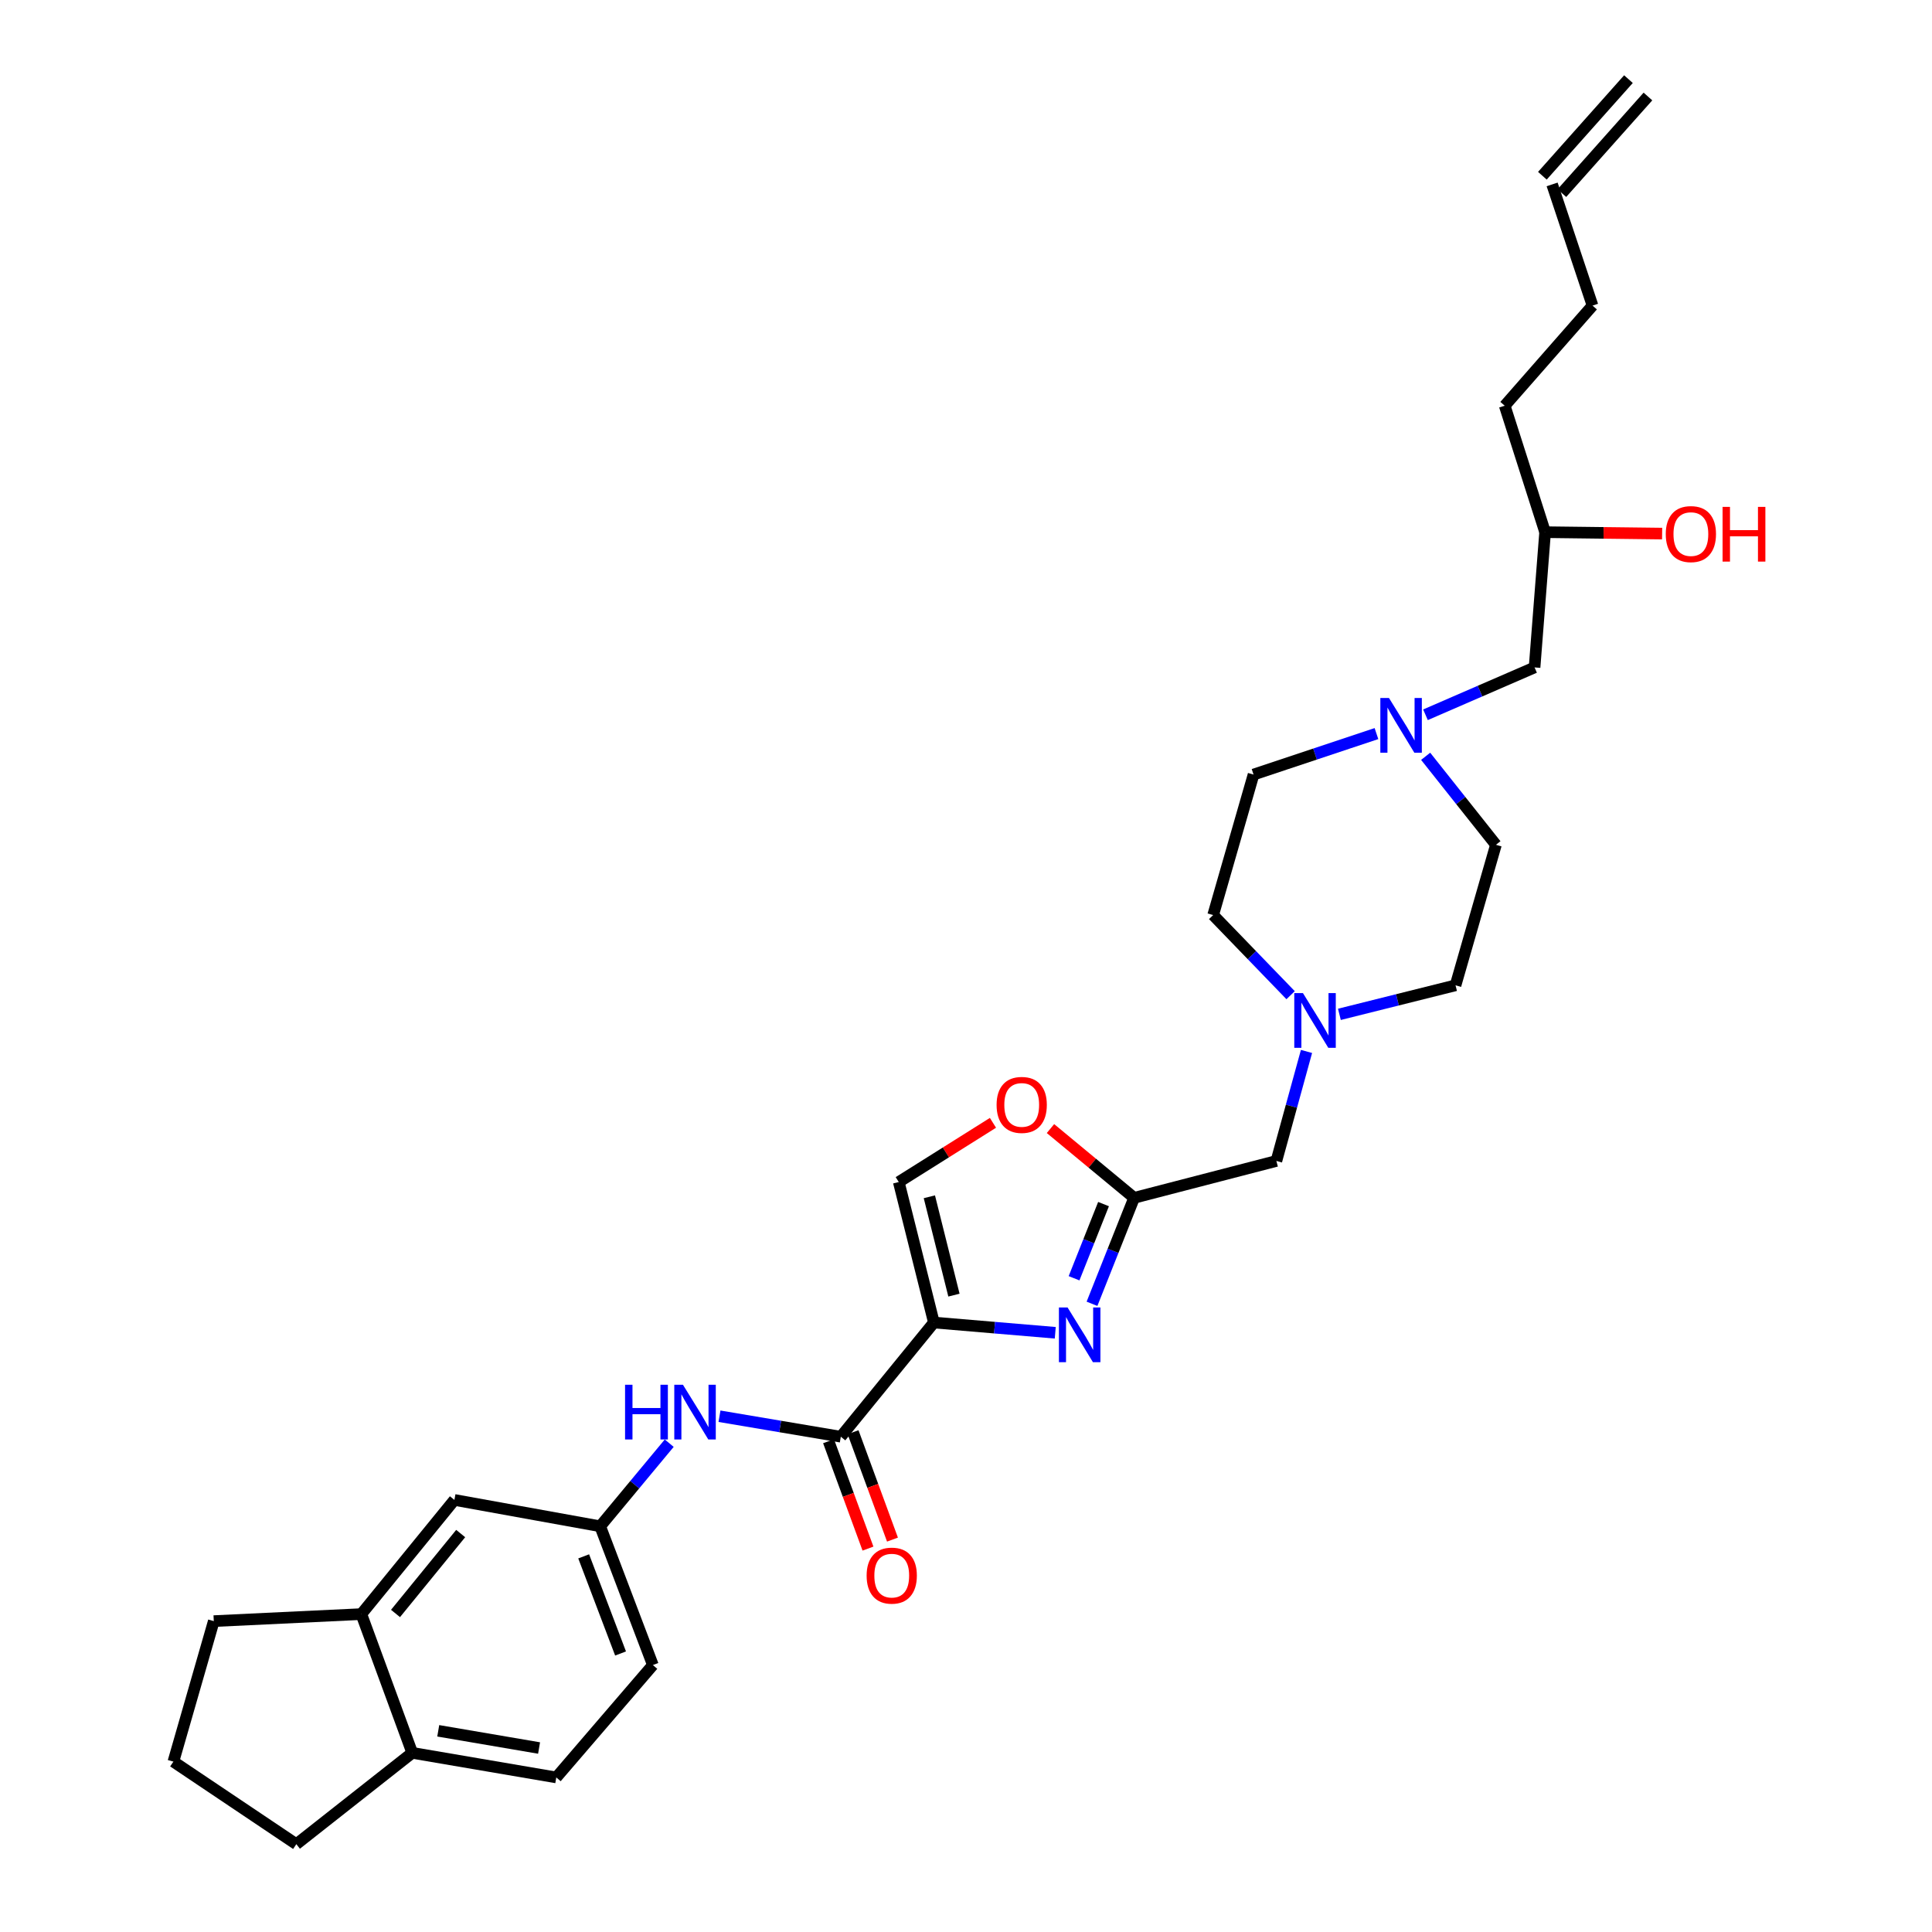 <?xml version='1.0' encoding='iso-8859-1'?>
<svg version='1.1' baseProfile='full'
              xmlns='http://www.w3.org/2000/svg'
                      xmlns:rdkit='http://www.rdkit.org/xml'
                      xmlns:xlink='http://www.w3.org/1999/xlink'
                  xml:space='preserve'
width='1000px' height='1000px' viewBox='0 0 1000 1000'>
<!-- END OF HEADER -->
<rect style='opacity:1.0;fill:#FFFFFF;stroke:none' width='1000' height='1000' x='0' y='0'> </rect>
<path class='bond-0' d='M 712.45,379.703 L 680.642,390.306' style='fill:none;fill-rule:evenodd;stroke:#0000FF;stroke-width:6px;stroke-linecap:butt;stroke-linejoin:miter;stroke-opacity:1' />
<path class='bond-0' d='M 680.642,390.306 L 648.834,400.908' style='fill:none;fill-rule:evenodd;stroke:#000000;stroke-width:6px;stroke-linecap:butt;stroke-linejoin:miter;stroke-opacity:1' />
<path class='bond-1' d='M 737.825,369.971 L 766.057,357.713' style='fill:none;fill-rule:evenodd;stroke:#0000FF;stroke-width:6px;stroke-linecap:butt;stroke-linejoin:miter;stroke-opacity:1' />
<path class='bond-1' d='M 766.057,357.713 L 794.289,345.455' style='fill:none;fill-rule:evenodd;stroke:#000000;stroke-width:6px;stroke-linecap:butt;stroke-linejoin:miter;stroke-opacity:1' />
<path class='bond-2' d='M 737.916,391.463 L 756.103,414.368' style='fill:none;fill-rule:evenodd;stroke:#0000FF;stroke-width:6px;stroke-linecap:butt;stroke-linejoin:miter;stroke-opacity:1' />
<path class='bond-2' d='M 756.103,414.368 L 774.29,437.272' style='fill:none;fill-rule:evenodd;stroke:#000000;stroke-width:6px;stroke-linecap:butt;stroke-linejoin:miter;stroke-opacity:1' />
<path class='bond-3' d='M 794.289,345.455 L 799.746,275.452' style='fill:none;fill-rule:evenodd;stroke:#000000;stroke-width:6px;stroke-linecap:butt;stroke-linejoin:miter;stroke-opacity:1' />
<path class='bond-4' d='M 799.746,275.452 L 830.029,275.817' style='fill:none;fill-rule:evenodd;stroke:#000000;stroke-width:6px;stroke-linecap:butt;stroke-linejoin:miter;stroke-opacity:1' />
<path class='bond-4' d='M 830.029,275.817 L 860.312,276.181' style='fill:none;fill-rule:evenodd;stroke:#FF0000;stroke-width:6px;stroke-linecap:butt;stroke-linejoin:miter;stroke-opacity:1' />
<path class='bond-5' d='M 799.746,275.452 L 778.839,209.999' style='fill:none;fill-rule:evenodd;stroke:#000000;stroke-width:6px;stroke-linecap:butt;stroke-linejoin:miter;stroke-opacity:1' />
<path class='bond-6' d='M 778.839,209.999 L 824.294,158.179' style='fill:none;fill-rule:evenodd;stroke:#000000;stroke-width:6px;stroke-linecap:butt;stroke-linejoin:miter;stroke-opacity:1' />
<path class='bond-7' d='M 824.294,158.179 L 803.38,95.458' style='fill:none;fill-rule:evenodd;stroke:#000000;stroke-width:6px;stroke-linecap:butt;stroke-linejoin:miter;stroke-opacity:1' />
<path class='bond-8' d='M 808.424,99.953 L 852.971,49.949' style='fill:none;fill-rule:evenodd;stroke:#000000;stroke-width:6px;stroke-linecap:butt;stroke-linejoin:miter;stroke-opacity:1' />
<path class='bond-8' d='M 798.335,90.964 L 842.881,40.96' style='fill:none;fill-rule:evenodd;stroke:#000000;stroke-width:6px;stroke-linecap:butt;stroke-linejoin:miter;stroke-opacity:1' />
<path class='bond-9' d='M 287.93,919.998 L 213.379,907.274' style='fill:none;fill-rule:evenodd;stroke:#000000;stroke-width:6px;stroke-linecap:butt;stroke-linejoin:miter;stroke-opacity:1' />
<path class='bond-9' d='M 279.021,904.77 L 226.835,895.863' style='fill:none;fill-rule:evenodd;stroke:#000000;stroke-width:6px;stroke-linecap:butt;stroke-linejoin:miter;stroke-opacity:1' />
<path class='bond-10' d='M 287.93,919.998 L 337.927,861.82' style='fill:none;fill-rule:evenodd;stroke:#000000;stroke-width:6px;stroke-linecap:butt;stroke-linejoin:miter;stroke-opacity:1' />
<path class='bond-11' d='M 435.202,743.638 L 403.802,738.34' style='fill:none;fill-rule:evenodd;stroke:#000000;stroke-width:6px;stroke-linecap:butt;stroke-linejoin:miter;stroke-opacity:1' />
<path class='bond-11' d='M 403.802,738.34 L 372.402,733.041' style='fill:none;fill-rule:evenodd;stroke:#0000FF;stroke-width:6px;stroke-linecap:butt;stroke-linejoin:miter;stroke-opacity:1' />
<path class='bond-12' d='M 428.859,745.966 L 439.062,773.759' style='fill:none;fill-rule:evenodd;stroke:#000000;stroke-width:6px;stroke-linecap:butt;stroke-linejoin:miter;stroke-opacity:1' />
<path class='bond-12' d='M 439.062,773.759 L 449.265,801.552' style='fill:none;fill-rule:evenodd;stroke:#FF0000;stroke-width:6px;stroke-linecap:butt;stroke-linejoin:miter;stroke-opacity:1' />
<path class='bond-12' d='M 441.544,741.31 L 451.747,769.103' style='fill:none;fill-rule:evenodd;stroke:#000000;stroke-width:6px;stroke-linecap:butt;stroke-linejoin:miter;stroke-opacity:1' />
<path class='bond-12' d='M 451.747,769.103 L 461.949,796.896' style='fill:none;fill-rule:evenodd;stroke:#FF0000;stroke-width:6px;stroke-linecap:butt;stroke-linejoin:miter;stroke-opacity:1' />
<path class='bond-13' d='M 435.202,743.638 L 483.381,684.543' style='fill:none;fill-rule:evenodd;stroke:#000000;stroke-width:6px;stroke-linecap:butt;stroke-linejoin:miter;stroke-opacity:1' />
<path class='bond-14' d='M 346.389,746.987 L 328.522,768.494' style='fill:none;fill-rule:evenodd;stroke:#0000FF;stroke-width:6px;stroke-linecap:butt;stroke-linejoin:miter;stroke-opacity:1' />
<path class='bond-14' d='M 328.522,768.494 L 310.654,790.001' style='fill:none;fill-rule:evenodd;stroke:#000000;stroke-width:6px;stroke-linecap:butt;stroke-linejoin:miter;stroke-opacity:1' />
<path class='bond-15' d='M 337.927,861.82 L 310.654,790.001' style='fill:none;fill-rule:evenodd;stroke:#000000;stroke-width:6px;stroke-linecap:butt;stroke-linejoin:miter;stroke-opacity:1' />
<path class='bond-15' d='M 321.203,855.844 L 302.112,805.571' style='fill:none;fill-rule:evenodd;stroke:#000000;stroke-width:6px;stroke-linecap:butt;stroke-linejoin:miter;stroke-opacity:1' />
<path class='bond-16' d='M 693.27,525.028 L 723.327,517.513' style='fill:none;fill-rule:evenodd;stroke:#0000FF;stroke-width:6px;stroke-linecap:butt;stroke-linejoin:miter;stroke-opacity:1' />
<path class='bond-16' d='M 723.327,517.513 L 753.383,509.999' style='fill:none;fill-rule:evenodd;stroke:#000000;stroke-width:6px;stroke-linecap:butt;stroke-linejoin:miter;stroke-opacity:1' />
<path class='bond-17' d='M 676.244,544.227 L 668.451,572.568' style='fill:none;fill-rule:evenodd;stroke:#0000FF;stroke-width:6px;stroke-linecap:butt;stroke-linejoin:miter;stroke-opacity:1' />
<path class='bond-17' d='M 668.451,572.568 L 660.658,600.908' style='fill:none;fill-rule:evenodd;stroke:#000000;stroke-width:6px;stroke-linecap:butt;stroke-linejoin:miter;stroke-opacity:1' />
<path class='bond-18' d='M 668.019,515.109 L 647.973,494.372' style='fill:none;fill-rule:evenodd;stroke:#0000FF;stroke-width:6px;stroke-linecap:butt;stroke-linejoin:miter;stroke-opacity:1' />
<path class='bond-18' d='M 647.973,494.372 L 627.927,473.636' style='fill:none;fill-rule:evenodd;stroke:#000000;stroke-width:6px;stroke-linecap:butt;stroke-linejoin:miter;stroke-opacity:1' />
<path class='bond-19' d='M 627.927,473.636 L 648.834,400.908' style='fill:none;fill-rule:evenodd;stroke:#000000;stroke-width:6px;stroke-linecap:butt;stroke-linejoin:miter;stroke-opacity:1' />
<path class='bond-20' d='M 513.957,581.171 L 489.578,596.493' style='fill:none;fill-rule:evenodd;stroke:#FF0000;stroke-width:6px;stroke-linecap:butt;stroke-linejoin:miter;stroke-opacity:1' />
<path class='bond-20' d='M 489.578,596.493 L 465.199,611.816' style='fill:none;fill-rule:evenodd;stroke:#000000;stroke-width:6px;stroke-linecap:butt;stroke-linejoin:miter;stroke-opacity:1' />
<path class='bond-21' d='M 543.724,584.148 L 565.369,602.073' style='fill:none;fill-rule:evenodd;stroke:#FF0000;stroke-width:6px;stroke-linecap:butt;stroke-linejoin:miter;stroke-opacity:1' />
<path class='bond-21' d='M 565.369,602.073 L 587.014,619.998' style='fill:none;fill-rule:evenodd;stroke:#000000;stroke-width:6px;stroke-linecap:butt;stroke-linejoin:miter;stroke-opacity:1' />
<path class='bond-22' d='M 465.199,611.816 L 483.381,684.543' style='fill:none;fill-rule:evenodd;stroke:#000000;stroke-width:6px;stroke-linecap:butt;stroke-linejoin:miter;stroke-opacity:1' />
<path class='bond-22' d='M 481.036,619.448 L 493.763,670.357' style='fill:none;fill-rule:evenodd;stroke:#000000;stroke-width:6px;stroke-linecap:butt;stroke-linejoin:miter;stroke-opacity:1' />
<path class='bond-23' d='M 483.381,684.543 L 514.791,687.193' style='fill:none;fill-rule:evenodd;stroke:#000000;stroke-width:6px;stroke-linecap:butt;stroke-linejoin:miter;stroke-opacity:1' />
<path class='bond-23' d='M 514.791,687.193 L 546.2,689.843' style='fill:none;fill-rule:evenodd;stroke:#0000FF;stroke-width:6px;stroke-linecap:butt;stroke-linejoin:miter;stroke-opacity:1' />
<path class='bond-24' d='M 565.219,674.841 L 576.117,647.42' style='fill:none;fill-rule:evenodd;stroke:#0000FF;stroke-width:6px;stroke-linecap:butt;stroke-linejoin:miter;stroke-opacity:1' />
<path class='bond-24' d='M 576.117,647.42 L 587.014,619.998' style='fill:none;fill-rule:evenodd;stroke:#000000;stroke-width:6px;stroke-linecap:butt;stroke-linejoin:miter;stroke-opacity:1' />
<path class='bond-24' d='M 555.931,661.625 L 563.559,642.43' style='fill:none;fill-rule:evenodd;stroke:#0000FF;stroke-width:6px;stroke-linecap:butt;stroke-linejoin:miter;stroke-opacity:1' />
<path class='bond-24' d='M 563.559,642.43 L 571.188,623.235' style='fill:none;fill-rule:evenodd;stroke:#000000;stroke-width:6px;stroke-linecap:butt;stroke-linejoin:miter;stroke-opacity:1' />
<path class='bond-25' d='M 587.014,619.998 L 660.658,600.908' style='fill:none;fill-rule:evenodd;stroke:#000000;stroke-width:6px;stroke-linecap:butt;stroke-linejoin:miter;stroke-opacity:1' />
<path class='bond-26' d='M 753.383,509.999 L 774.29,437.272' style='fill:none;fill-rule:evenodd;stroke:#000000;stroke-width:6px;stroke-linecap:butt;stroke-linejoin:miter;stroke-opacity:1' />
<path class='bond-27' d='M 310.654,790.001 L 235.202,776.361' style='fill:none;fill-rule:evenodd;stroke:#000000;stroke-width:6px;stroke-linecap:butt;stroke-linejoin:miter;stroke-opacity:1' />
<path class='bond-28' d='M 235.202,776.361 L 187.022,835.455' style='fill:none;fill-rule:evenodd;stroke:#000000;stroke-width:6px;stroke-linecap:butt;stroke-linejoin:miter;stroke-opacity:1' />
<path class='bond-28' d='M 238.447,793.763 L 204.722,835.13' style='fill:none;fill-rule:evenodd;stroke:#000000;stroke-width:6px;stroke-linecap:butt;stroke-linejoin:miter;stroke-opacity:1' />
<path class='bond-29' d='M 213.379,907.274 L 187.022,835.455' style='fill:none;fill-rule:evenodd;stroke:#000000;stroke-width:6px;stroke-linecap:butt;stroke-linejoin:miter;stroke-opacity:1' />
<path class='bond-30' d='M 213.379,907.274 L 153.383,954.545' style='fill:none;fill-rule:evenodd;stroke:#000000;stroke-width:6px;stroke-linecap:butt;stroke-linejoin:miter;stroke-opacity:1' />
<path class='bond-31' d='M 187.022,835.455 L 110.654,839.089' style='fill:none;fill-rule:evenodd;stroke:#000000;stroke-width:6px;stroke-linecap:butt;stroke-linejoin:miter;stroke-opacity:1' />
<path class='bond-32' d='M 110.654,839.089 L 89.747,911.816' style='fill:none;fill-rule:evenodd;stroke:#000000;stroke-width:6px;stroke-linecap:butt;stroke-linejoin:miter;stroke-opacity:1' />
<path class='bond-33' d='M 89.747,911.816 L 153.383,954.545' style='fill:none;fill-rule:evenodd;stroke:#000000;stroke-width:6px;stroke-linecap:butt;stroke-linejoin:miter;stroke-opacity:1' />
<path  class='atom-0' d='M 718.942 361.292
L 728.222 376.292
Q 729.142 377.772, 730.622 380.452
Q 732.102 383.132, 732.182 383.292
L 732.182 361.292
L 735.942 361.292
L 735.942 389.612
L 732.062 389.612
L 722.102 373.212
Q 720.942 371.292, 719.702 369.092
Q 718.502 366.892, 718.142 366.212
L 718.142 389.612
L 714.462 389.612
L 714.462 361.292
L 718.942 361.292
' fill='#0000FF'/>
<path  class='atom-3' d='M 862.198 276.441
Q 862.198 269.641, 865.558 265.841
Q 868.918 262.041, 875.198 262.041
Q 881.478 262.041, 884.838 265.841
Q 888.198 269.641, 888.198 276.441
Q 888.198 283.321, 884.798 287.241
Q 881.398 291.121, 875.198 291.121
Q 868.958 291.121, 865.558 287.241
Q 862.198 283.361, 862.198 276.441
M 875.198 287.921
Q 879.518 287.921, 881.838 285.041
Q 884.198 282.121, 884.198 276.441
Q 884.198 270.881, 881.838 268.081
Q 879.518 265.241, 875.198 265.241
Q 870.878 265.241, 868.518 268.041
Q 866.198 270.841, 866.198 276.441
Q 866.198 282.161, 868.518 285.041
Q 870.878 287.921, 875.198 287.921
' fill='#FF0000'/>
<path  class='atom-3' d='M 891.598 262.361
L 895.438 262.361
L 895.438 274.401
L 909.918 274.401
L 909.918 262.361
L 913.758 262.361
L 913.758 290.681
L 909.918 290.681
L 909.918 277.601
L 895.438 277.601
L 895.438 290.681
L 891.598 290.681
L 891.598 262.361
' fill='#FF0000'/>
<path  class='atom-9' d='M 323.529 716.746
L 327.369 716.746
L 327.369 728.786
L 341.849 728.786
L 341.849 716.746
L 345.689 716.746
L 345.689 745.066
L 341.849 745.066
L 341.849 731.986
L 327.369 731.986
L 327.369 745.066
L 323.529 745.066
L 323.529 716.746
' fill='#0000FF'/>
<path  class='atom-9' d='M 353.489 716.746
L 362.769 731.746
Q 363.689 733.226, 365.169 735.906
Q 366.649 738.586, 366.729 738.746
L 366.729 716.746
L 370.489 716.746
L 370.489 745.066
L 366.609 745.066
L 356.649 728.666
Q 355.489 726.746, 354.249 724.546
Q 353.049 722.346, 352.689 721.666
L 352.689 745.066
L 349.009 745.066
L 349.009 716.746
L 353.489 716.746
' fill='#0000FF'/>
<path  class='atom-10' d='M 448.566 815.537
Q 448.566 808.737, 451.926 804.937
Q 455.286 801.137, 461.566 801.137
Q 467.846 801.137, 471.206 804.937
Q 474.566 808.737, 474.566 815.537
Q 474.566 822.417, 471.166 826.337
Q 467.766 830.217, 461.566 830.217
Q 455.326 830.217, 451.926 826.337
Q 448.566 822.457, 448.566 815.537
M 461.566 827.017
Q 465.886 827.017, 468.206 824.137
Q 470.566 821.217, 470.566 815.537
Q 470.566 809.977, 468.206 807.177
Q 465.886 804.337, 461.566 804.337
Q 457.246 804.337, 454.886 807.137
Q 452.566 809.937, 452.566 815.537
Q 452.566 821.257, 454.886 824.137
Q 457.246 827.017, 461.566 827.017
' fill='#FF0000'/>
<path  class='atom-12' d='M 674.396 514.021
L 683.676 529.021
Q 684.596 530.501, 686.076 533.181
Q 687.556 535.861, 687.636 536.021
L 687.636 514.021
L 691.396 514.021
L 691.396 542.341
L 687.516 542.341
L 677.556 525.941
Q 676.396 524.021, 675.156 521.821
Q 673.956 519.621, 673.596 518.941
L 673.596 542.341
L 669.916 542.341
L 669.916 514.021
L 674.396 514.021
' fill='#0000FF'/>
<path  class='atom-14' d='M 515.836 571.899
Q 515.836 565.099, 519.196 561.299
Q 522.556 557.499, 528.836 557.499
Q 535.116 557.499, 538.476 561.299
Q 541.836 565.099, 541.836 571.899
Q 541.836 578.779, 538.436 582.699
Q 535.036 586.579, 528.836 586.579
Q 522.596 586.579, 519.196 582.699
Q 515.836 578.819, 515.836 571.899
M 528.836 583.379
Q 533.156 583.379, 535.476 580.499
Q 537.836 577.579, 537.836 571.899
Q 537.836 566.339, 535.476 563.539
Q 533.156 560.699, 528.836 560.699
Q 524.516 560.699, 522.156 563.499
Q 519.836 566.299, 519.836 571.899
Q 519.836 577.619, 522.156 580.499
Q 524.516 583.379, 528.836 583.379
' fill='#FF0000'/>
<path  class='atom-17' d='M 552.573 676.749
L 561.853 691.749
Q 562.773 693.229, 564.253 695.909
Q 565.733 698.589, 565.813 698.749
L 565.813 676.749
L 569.573 676.749
L 569.573 705.069
L 565.693 705.069
L 555.733 688.669
Q 554.573 686.749, 553.333 684.549
Q 552.133 682.349, 551.773 681.669
L 551.773 705.069
L 548.093 705.069
L 548.093 676.749
L 552.573 676.749
' fill='#0000FF'/>
</svg>
